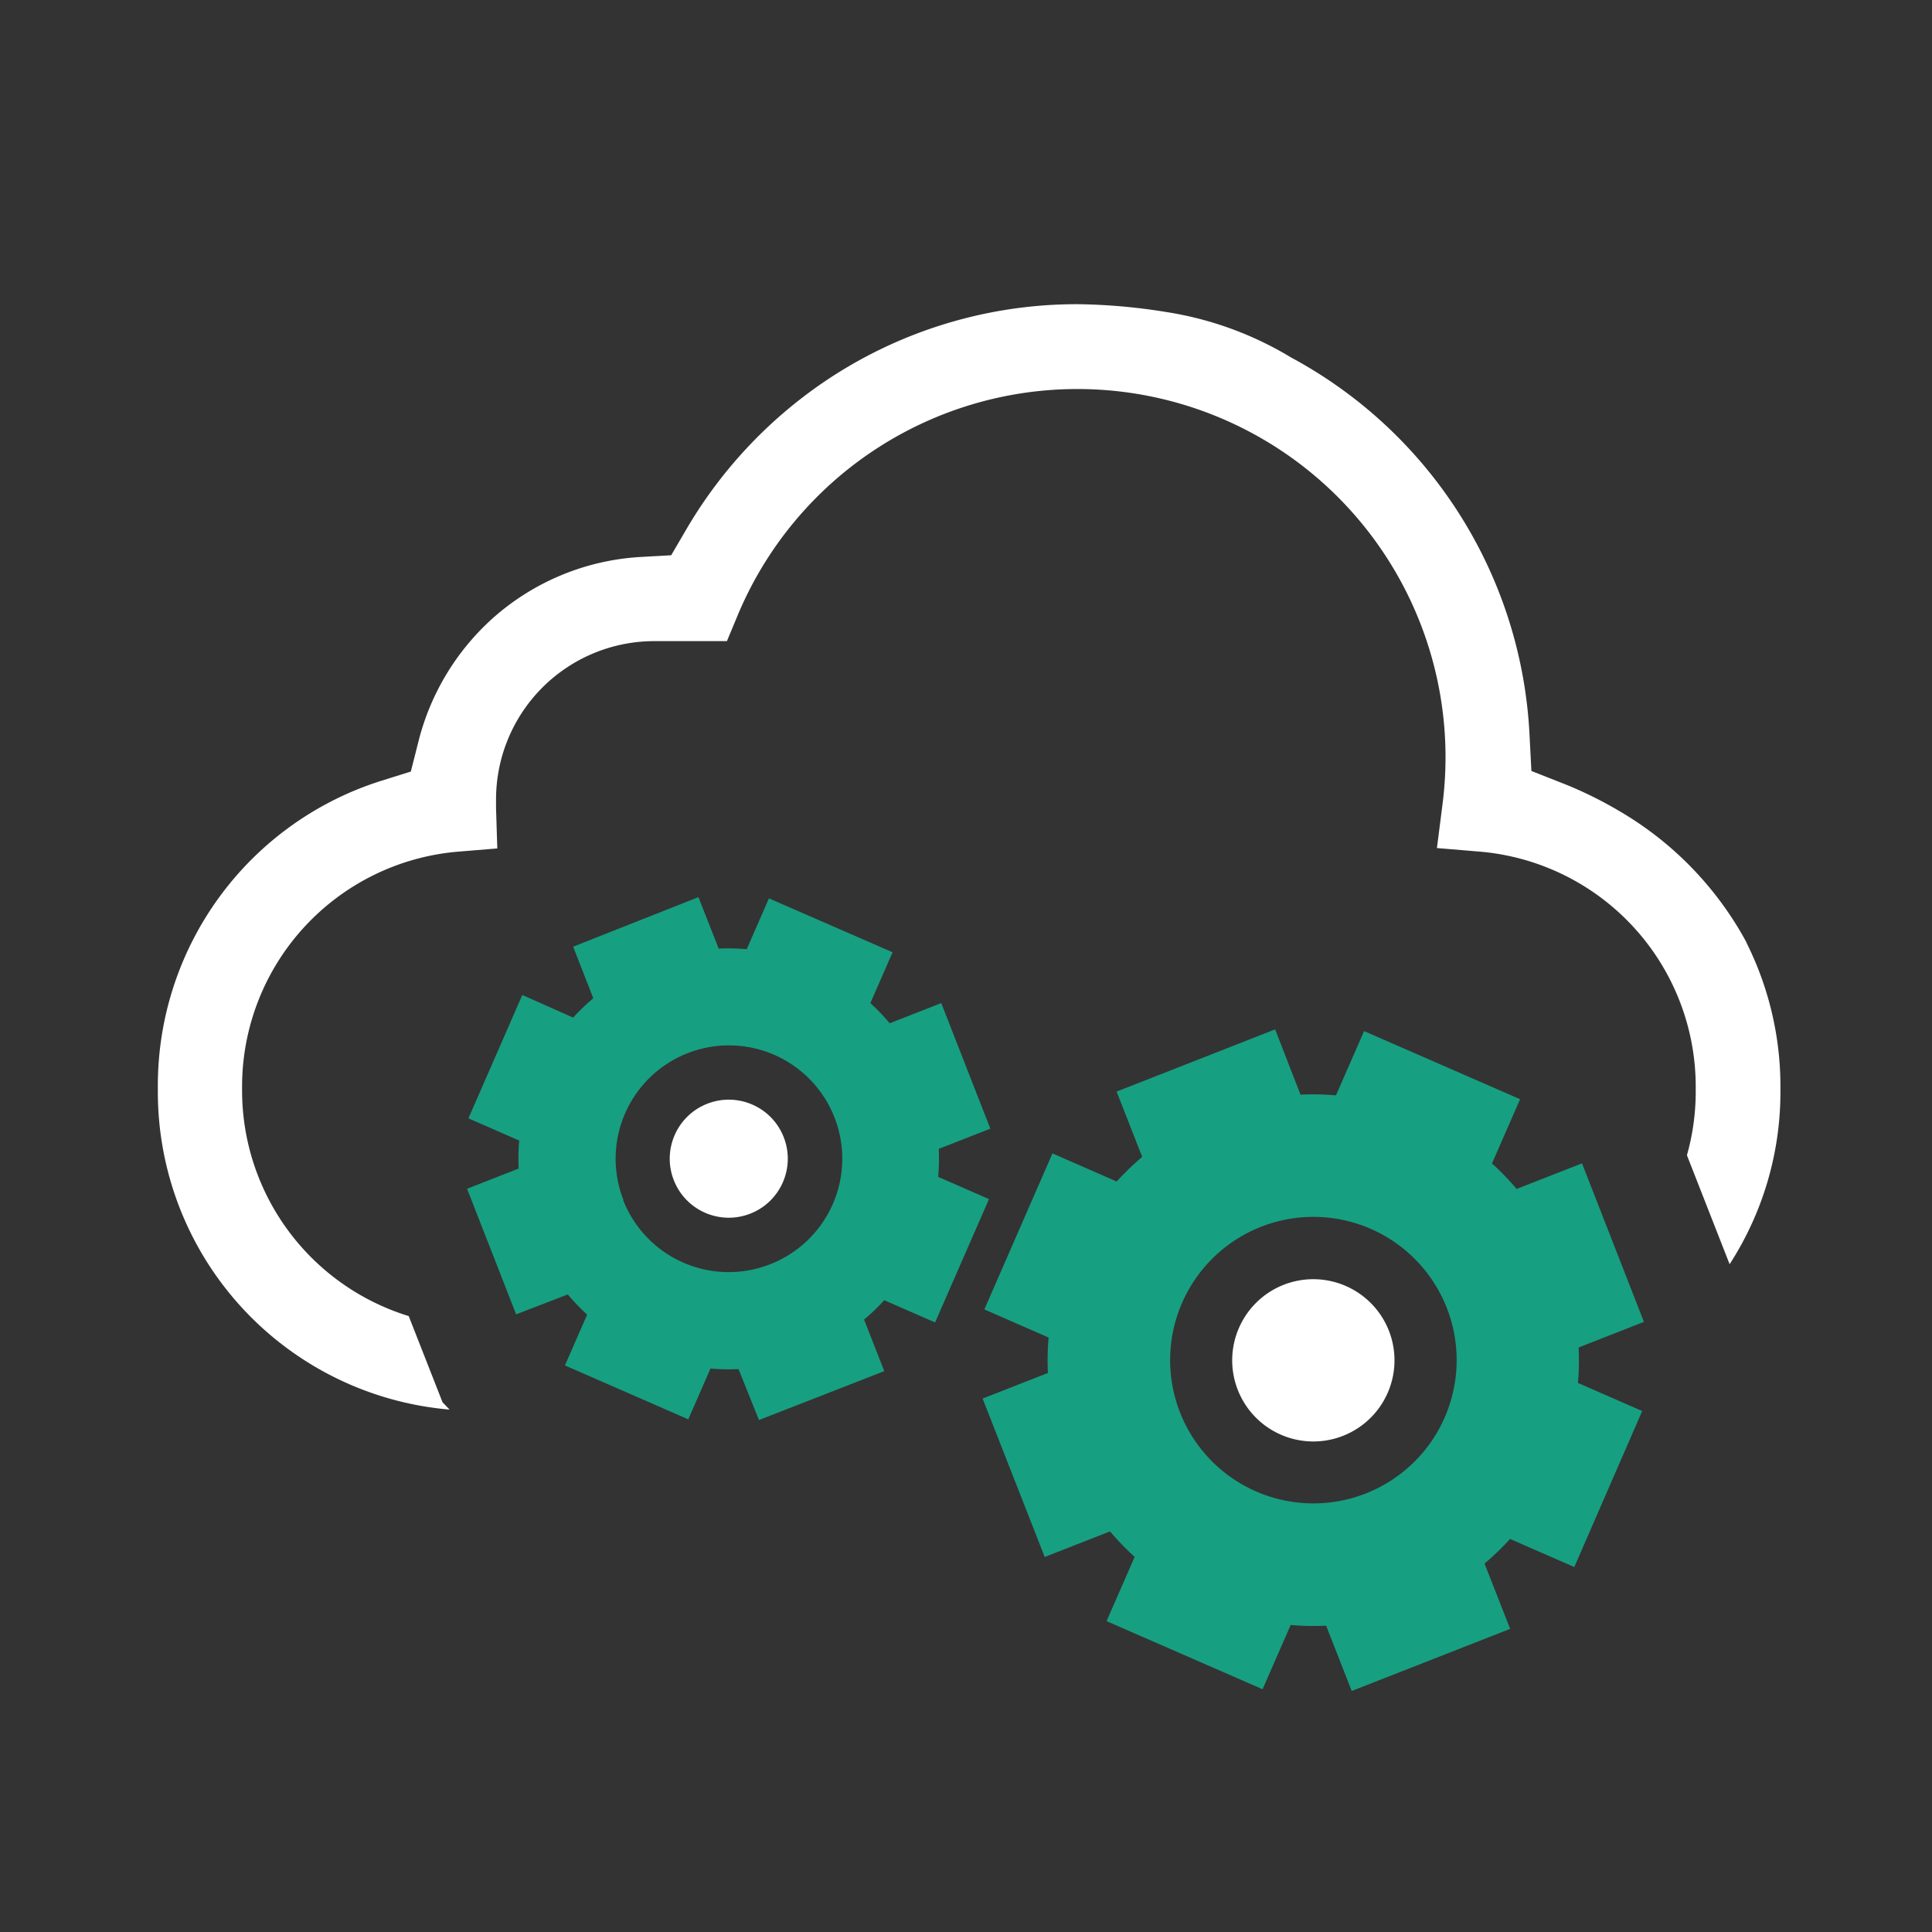 <svg id="Layer_1" data-name="Layer 1" xmlns="http://www.w3.org/2000/svg" viewBox="0 0 200 200"><rect x="0" y="0" width="200" height="200" fill="#333333" stroke="none"/><defs><style>.cls-1{fill:#fff;}.cls-2{fill:#179f81;}</style></defs><title>icon2b</title><path class="cls-1" d="M180.76,97.49A35,35,0,0,0,167.7,84a41.77,41.77,0,0,0-5.57-2.77l-3.6-1.42-.2-3.86A47,47,0,0,0,133.64,37l-.4-.24a35.44,35.44,0,0,0-12.51-4.46,61.21,61.21,0,0,0-9.18-.81,46.61,46.61,0,0,0-26.27,8.06A47.37,47.37,0,0,0,71.1,54.71l-1.62,2.77-3.21.18a25.18,25.18,0,0,0-15.35,6.42,25.46,25.46,0,0,0-7.57,12.55l-.82,3.24-3.19,1a33.07,33.07,0,0,0-23,31.5V113a33,33,0,0,0,30.2,32.92l-.73-.76-3.5-8.92A24.44,24.44,0,0,1,25.06,113v-.58A24.41,24.41,0,0,1,47.34,88.17l4.14-.34-.13-4.16c0-.2,0-.36,0-.51v-.42A16.39,16.39,0,0,1,67.71,66.37h7.54l1.12-2.69a38.11,38.11,0,0,1,73.27,14.69,38.72,38.72,0,0,1-.31,4.88l-.58,4.54,4.55.38a24.42,24.42,0,0,1,22.24,24.2V113a24.16,24.16,0,0,1-.91,6.59l4.42,11.28A32.82,32.82,0,0,0,184.31,113v-.58a33.21,33.21,0,0,0-3.49-14.78Z"/><circle class="cls-1" cx="75.43" cy="119.95" r="6.11" transform="translate(-38.57 35.81) rotate(-21.41)"/><path class="cls-2" d="M91.54,141.94l-2.09-5.34a21.61,21.61,0,0,0,2.09-2l5.26,2.3,5.58-12.77-5.26-2.3a21.61,21.61,0,0,0,.06-2.9l5.34-2.09-5.08-13-5.34,2.09a21.6,21.6,0,0,0-2-2.09l2.3-5.26L79.6,93l-2.3,5.26a21.61,21.61,0,0,0-2.9-.06L72.3,92.87,59.33,98l2.09,5.34a21.61,21.61,0,0,0-2.09,2L54.07,103l-5.58,12.77,5.26,2.3a21.61,21.61,0,0,0-.06,2.9l-5.34,2.09,5.08,13L58.78,134a21.62,21.62,0,0,0,2,2.09l-2.3,5.26,12.77,5.58,2.3-5.26a21.61,21.61,0,0,0,2.9.06L78.57,147Zm-27-17.71a11.73,11.73,0,1,1,15.2,6.64A11.73,11.73,0,0,1,64.51,124.23Z"/><path class="cls-1" d="M132.89,133h0a8.4,8.4,0,1,0,10.89,4.76A8.41,8.41,0,0,0,132.89,133Z"/><path class="cls-2" d="M163.77,120.43,157,123.08a27.33,27.33,0,0,0-2.55-2.64l2.91-6.65-16.15-7.05-2.91,6.65a27.33,27.33,0,0,0-3.67-.07L132,106.56,115.59,113l2.65,6.76a27.32,27.32,0,0,0-2.64,2.55l-6.65-2.91-7.05,16.15,6.65,2.91a27.33,27.33,0,0,0-.07,3.67l-6.76,2.65,6.43,16.4,6.76-2.65a27.33,27.33,0,0,0,2.55,2.64l-2.91,6.65,16.15,7.05,2.91-6.65a27.33,27.33,0,0,0,3.67.07l2.65,6.76,16.4-6.43-2.65-6.76a27.32,27.32,0,0,0,2.64-2.55l6.65,2.91L170,146.07l-6.65-2.91a27.34,27.34,0,0,0,.07-3.67l6.76-2.65Zm-22.4,34.18a14.83,14.83,0,1,1,8.4-19.22A14.83,14.83,0,0,1,141.37,154.61Z"/></svg>